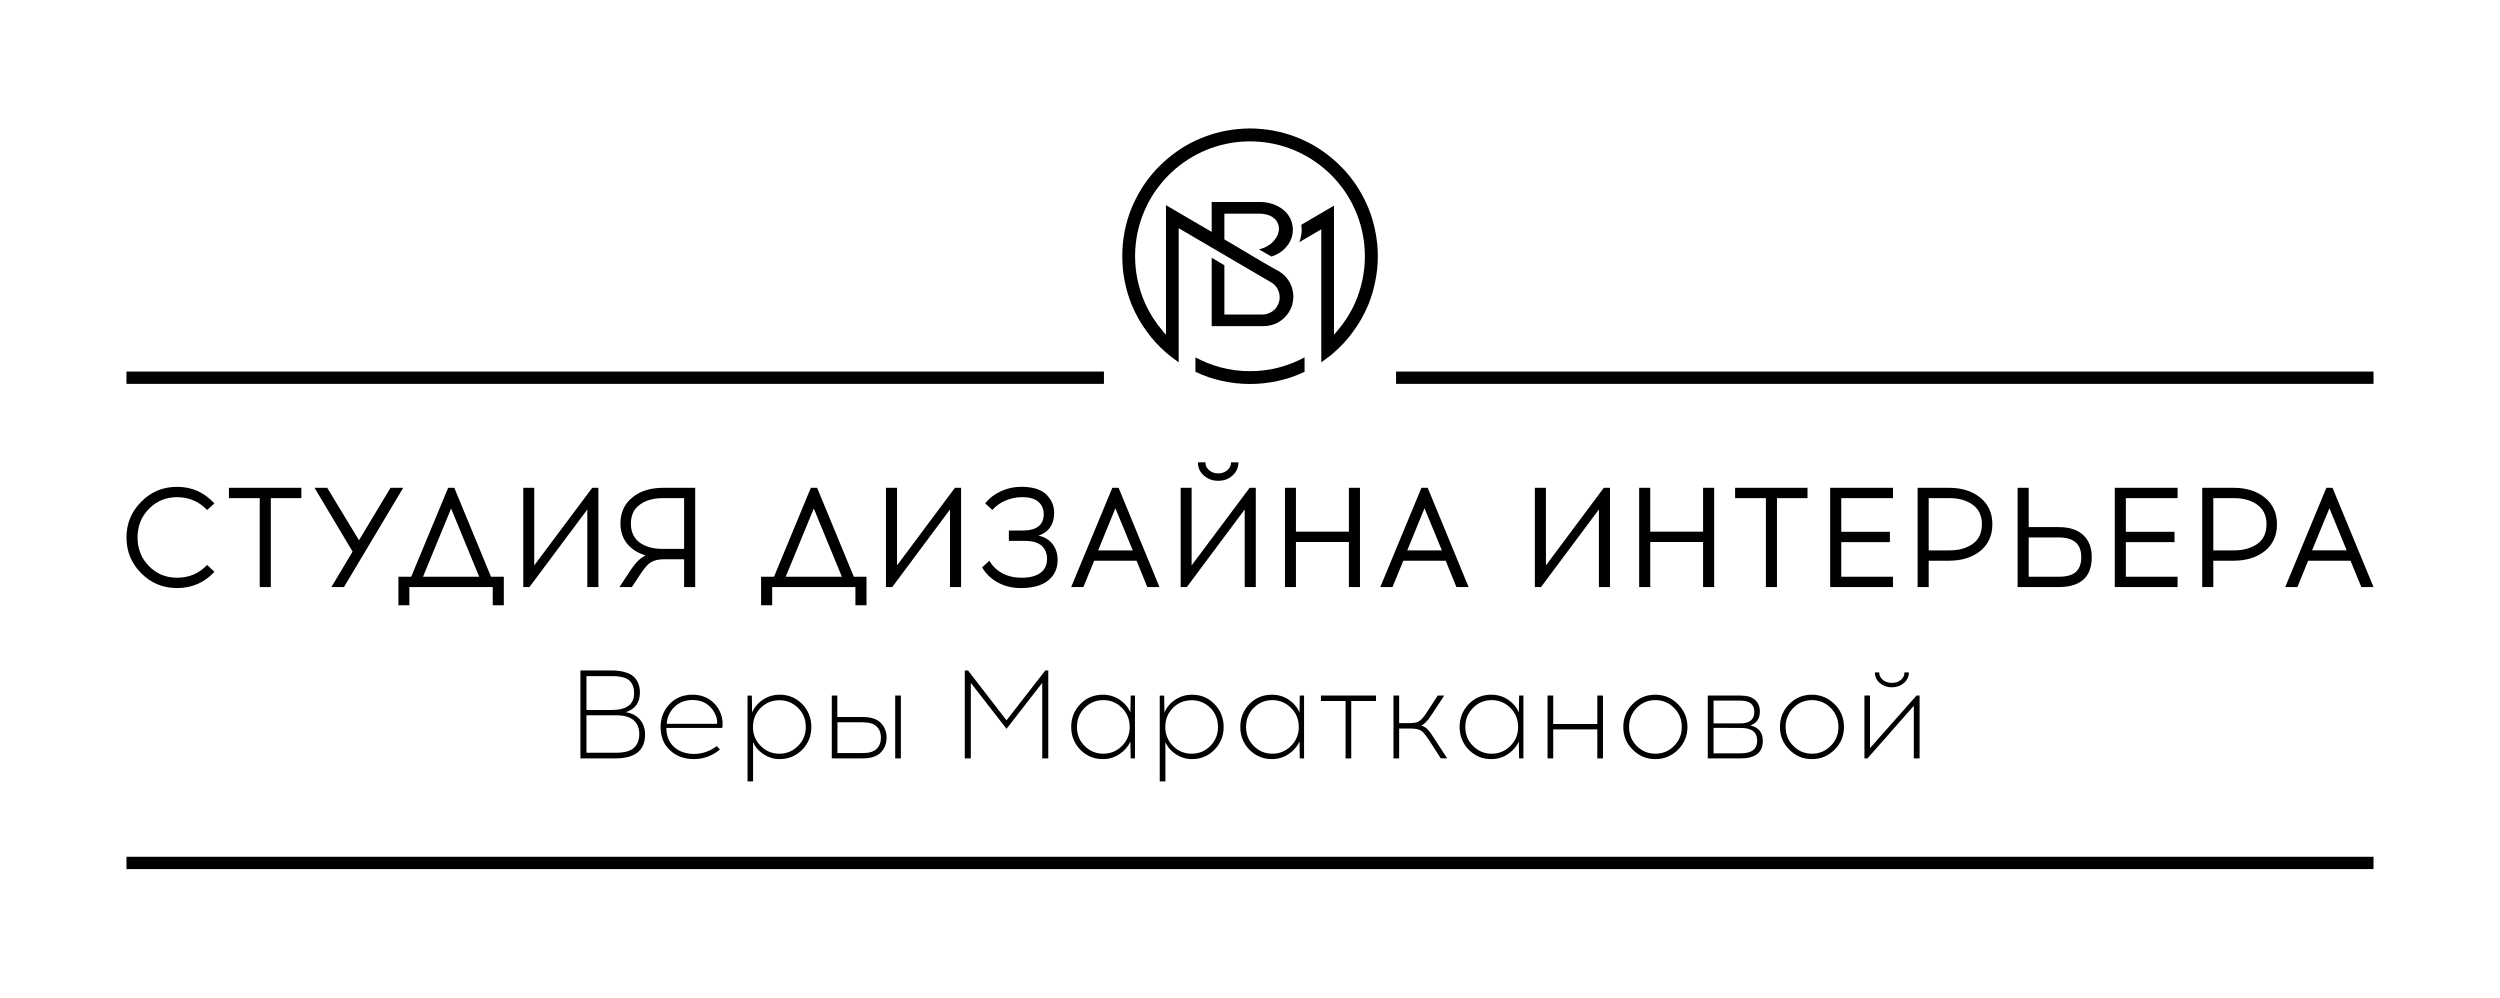 <?xml version="1.0" encoding="UTF-8"?> <!-- Creator: CorelDRAW X7 --> <svg xmlns="http://www.w3.org/2000/svg" xmlns:xlink="http://www.w3.org/1999/xlink" xml:space="preserve" width="203mm" height="81mm" style="shape-rendering:geometricPrecision; text-rendering:geometricPrecision; image-rendering:optimizeQuality; fill-rule:evenodd; clip-rule:evenodd" viewBox="0 0 20300 8100"> <defs> <style type="text/css"> <![CDATA[ .fil2 {fill:none} .fil1 {fill:black} .fil0 {fill:black;fill-rule:nonzero} ]]> </style> </defs> <g id="Слой_x0020_1">  <g id="_2118211590288"> <g> <path class="fil0" d="M1437 3953c121,0 222,45 304,135l-59 53c-67,-69 -148,-104 -245,-104 -90,0 -166,32 -227,94 -62,63 -93,140 -93,233 0,93 31,171 93,233 61,63 137,94 227,94 98,0 180,-34 245,-104l59 56c-81,88 -182,132 -304,132 -114,0 -210,-40 -290,-120 -80,-80 -120,-177 -120,-291 0,-113 40,-210 120,-290 80,-81 176,-121 290,-121zm762 92l0 722 -90 0 0 -722 -250 0 0 -84 588 0 0 84 -248 0zm594 722l-102 0 172 -288 -309 -518 103 0 258 426 256 -426 103 0 -481 806zm1298 148l-90 0 0 -148 -677 0 0 148 -89 0 0 -232 104 0 300 -722 50 0 298 722 104 0 0 232zm-428 -786l-228 554 456 0 -228 -554zm1196 638l-90 0 0 -630 -470 630 -50 0 0 -806 89 0 0 630 471 -630 50 0 0 806zm786 0l-90 0 0 -226 -166 0c-44,1 -79,9 -104,25 -25,15 -54,48 -87,99l-67 102 -101 0 81 -123c45,-71 89,-115 132,-134 -63,-18 -113,-50 -150,-94 -36,-45 -55,-99 -55,-165 0,-89 32,-159 96,-211 64,-53 148,-79 252,-79l259 0 0 806zm-90 -722l-176 0c-75,0 -136,18 -184,53 -48,35 -72,86 -72,153 0,69 24,120 72,155 48,34 109,51 184,51l176 0 0 -412zm1481 870l-90 0 0 -148 -676 0 0 148 -90 0 0 -232 105 0 299 -722 51 0 298 722 103 0 0 232zm-428 -786l-228 554 456 0 -228 -554zm1196 638l-90 0 0 -630 -469 630 -51 0 0 -806 90 0 0 630 470 -630 50 0 0 806zm388 -459l109 0c116,0 174,-44 174,-133 0,-42 -14,-75 -43,-100 -28,-25 -72,-38 -131,-38l-7 0c-44,0 -88,10 -130,28 -43,18 -78,44 -106,76l-58 -54c33,-42 76,-74 127,-98 52,-24 106,-36 164,-36l8 0c91,1 157,22 199,64 41,41 62,91 62,148 0,45 -11,83 -32,116 -22,32 -54,55 -96,68 50,11 88,34 115,69 27,35 41,78 41,129 0,69 -25,124 -75,165 -50,41 -122,62 -217,63l-6 0c-70,0 -133,-15 -187,-45 -55,-30 -98,-71 -128,-123l59 -54c24,43 59,77 104,101 46,25 97,37 155,37l6 0c63,0 113,-13 149,-39 36,-26 54,-64 54,-114 0,-45 -15,-81 -44,-107 -30,-26 -75,-39 -135,-39l-131 0 0 -84zm693 245l-88 214 -99 0 334 -806 51 0 332 806 -99 0 -87 -214 -344 0zm172 -426l-140 342 281 0 -141 -342zm951 -266c-31,29 -70,43 -116,43 -46,0 -85,-14 -117,-43 -32,-28 -48,-64 -48,-107l61 0c0,26 10,47 30,64 20,17 44,26 74,26 29,0 54,-9 74,-26 20,-17 30,-38 30,-64l60 0c0,43 -16,79 -48,107zm189 906l-90 0 0 -630 -470 630 -50 0 0 -806 89 0 0 630 471 -630 50 0 0 806zm846 0l-90 0 0 -366 -430 0 0 366 -89 0 0 -806 89 0 0 356 430 0 0 -356 90 0 0 806zm352 -214l-88 214 -99 0 334 -806 51 0 332 806 -99 0 -87 -214 -344 0zm172 -426l-140 342 281 0 -141 -342zm1506 640l-90 0 0 -630 -470 630 -50 0 0 -806 90 0 0 630 470 -630 50 0 0 806zm846 0l-90 0 0 -366 -429 0 0 366 -90 0 0 -806 90 0 0 356 429 0 0 -356 90 0 0 806zm510 -722l0 722 -90 0 0 -722 -250 0 0 -84 588 0 0 84 -248 0zm522 273l395 0 0 84 -395 0 0 281 420 0 0 84 -510 0 0 -806 510 0 0 84 -420 0 0 273zm620 -357l255 0c104,0 189,27 254,80 65,53 98,125 98,216 0,91 -33,164 -98,217 -65,52 -150,79 -254,79l-165 0 0 214 -90 0 0 -806zm90 508l171 0c75,0 137,-18 187,-53 49,-35 74,-88 74,-159 0,-70 -25,-122 -74,-158 -50,-36 -112,-54 -187,-54l-171 0 0 424zm812 -189l242 0c89,0 156,22 201,65 46,43 69,102 69,179 0,162 -90,243 -270,243l-332 0 0 -806 90 0 0 319zm0 403l244 0c65,0 112,-13 140,-40 28,-26 43,-66 43,-119 0,-106 -61,-160 -183,-160l-244 0 0 319zm789 -365l395 0 0 84 -395 0 0 281 420 0 0 84 -510 0 0 -806 510 0 0 84 -420 0 0 273zm620 -357l255 0c104,0 189,27 254,80 65,53 98,125 98,216 0,91 -33,164 -98,217 -65,52 -150,79 -254,79l-165 0 0 214 -90 0 0 -806zm90 508l171 0c75,0 137,-18 187,-53 49,-35 74,-88 74,-159 0,-70 -25,-122 -74,-158 -50,-36 -112,-54 -187,-54l-171 0 0 424zm770 84l-87 214 -99 0 334 -806 50 0 333 806 -99 0 -88 -214 -344 0zm173 -426l-141 342 281 0 -140 -342z"></path> <path class="fil0" d="M4713 5444l250 0c46,0 86,5 118,16 32,10 56,24 72,42 16,18 27,37 33,56 7,19 10,41 10,66 0,81 -38,134 -115,159 51,8 90,29 116,61 27,32 41,72 41,120 0,129 -80,194 -240,194l-285 0 0 -714zm49 46l0 275 205 0c121,0 182,-45 182,-136 0,-43 -12,-77 -37,-102 -25,-24 -74,-37 -145,-37l-205 0zm0 318l0 304 243 0c66,0 114,-13 143,-40 28,-26 43,-63 43,-112 0,-48 -16,-85 -46,-112 -31,-26 -78,-40 -140,-40l-243 0zm861 -167c55,0 102,14 143,42 40,28 69,66 87,113 7,17 12,37 14,60 2,24 1,42 -3,55l-453 0c0,65 21,116 61,153 41,38 95,57 161,58 70,0 132,-22 187,-64l26 28c-63,52 -134,78 -213,78 -80,-1 -144,-25 -194,-73 -50,-47 -75,-110 -75,-188 0,-74 25,-135 73,-186 48,-51 110,-76 186,-76zm1 43c-59,0 -108,18 -146,55 -39,37 -61,83 -64,138l409 0c1,-23 -2,-46 -11,-68 -15,-38 -39,-68 -71,-91 -33,-23 -72,-34 -117,-34zm707 -43c72,0 133,25 183,76 49,51 74,113 74,186 0,73 -25,134 -74,185 -50,50 -111,76 -183,76 -47,0 -90,-13 -129,-38 -39,-25 -68,-58 -87,-99l0 318 -45 0 0 -697 35 0 2 136c20,-43 50,-78 90,-104 41,-26 86,-39 134,-39zm149 107c-42,-41 -92,-62 -152,-62 -59,0 -110,21 -151,62 -42,42 -63,94 -63,155 0,61 21,112 63,154 41,42 92,63 151,63 60,0 110,-21 152,-63 42,-42 63,-93 63,-154 0,-61 -21,-113 -63,-155zm319 74l204 0c69,0 118,16 149,48 31,32 47,72 47,119 0,49 -16,89 -47,121 -31,32 -80,48 -149,48l-249 0 0 -510 45 0 0 174zm516 336l-46 0 0 -510 46 0 0 510zm-515 -43l207 0c52,0 89,-12 112,-35 23,-23 34,-53 34,-91 0,-36 -11,-66 -34,-89 -23,-23 -60,-35 -112,-35l-207 0 0 250zm1712 43l-49 0 0 -613 -290 373 -290 -373 0 613 -49 0 0 -714 26 0 313 405 315 -405 24 0 0 714zm704 0l-35 0 -2 -136c-20,42 -50,76 -90,102 -40,27 -85,40 -134,40 -72,0 -133,-26 -183,-76 -49,-51 -74,-112 -74,-185 0,-73 25,-135 74,-186 50,-51 111,-76 183,-76 49,0 94,13 134,39 40,26 70,61 90,104l2 -136 35 0 0 510zm-257 -38c59,0 109,-21 151,-63 42,-42 63,-93 63,-154 0,-61 -21,-113 -63,-155 -42,-42 -92,-63 -151,-63 -60,0 -110,21 -152,63 -42,42 -62,94 -62,155 0,61 20,112 62,154 42,42 92,63 152,63zm720 -479c72,0 133,25 182,76 50,51 75,113 75,186 0,73 -25,134 -75,185 -49,50 -110,76 -182,76 -47,0 -90,-13 -129,-38 -39,-25 -68,-58 -87,-99l0 318 -46 0 0 -697 36 0 2 136c20,-43 50,-78 90,-104 41,-26 85,-39 134,-39zm149 107c-42,-41 -92,-62 -152,-62 -59,0 -110,21 -152,62 -41,42 -62,94 -62,155 0,61 21,112 62,154 42,42 93,63 152,63 60,0 110,-21 152,-63 41,-42 62,-93 62,-154 0,-61 -21,-113 -62,-155zm761 410l-35 0 -2 -136c-20,42 -50,76 -90,102 -40,27 -85,40 -134,40 -72,0 -133,-26 -183,-76 -49,-51 -74,-112 -74,-185 0,-73 25,-135 74,-186 50,-51 111,-76 183,-76 49,0 94,13 134,39 40,26 70,61 90,104l2 -136 35 0 0 510zm-257 -38c58,0 109,-21 151,-63 42,-42 63,-93 63,-154 0,-61 -21,-113 -63,-155 -42,-42 -93,-63 -151,-63 -60,0 -110,21 -152,63 -42,42 -62,94 -62,155 0,61 20,112 62,154 42,42 92,63 152,63zm640 -428l0 466 -46 0 0 -466 -200 0 0 -44 447 0 0 44 -201 0zm727 466l-81 -126c-30,-48 -54,-79 -72,-94 -18,-15 -47,-22 -86,-22l-99 0 0 242 -46 0 0 -510 46 0 0 224 85 0c39,0 68,-7 86,-22 18,-14 42,-46 72,-94l70 -108 53 0 -86 131c-17,25 -29,43 -36,54 -8,10 -18,22 -29,33 -12,12 -23,20 -35,26 21,6 39,17 54,34 15,16 35,44 60,84l96 148 -52 0zm671 0l-35 0 -2 -136c-20,42 -50,76 -90,102 -40,27 -85,40 -135,40 -71,0 -132,-26 -182,-76 -49,-51 -74,-112 -74,-185 0,-73 25,-135 74,-186 50,-51 111,-76 182,-76 50,0 95,13 135,39 40,26 70,61 90,104l2 -136 35 0 0 510zm-257 -38c58,0 109,-21 151,-63 42,-42 63,-93 63,-154 0,-61 -21,-113 -63,-155 -42,-42 -93,-63 -151,-63 -60,0 -111,21 -152,63 -42,42 -63,94 -63,155 0,61 21,112 63,154 41,42 92,63 152,63zm903 38l-46 0 0 -235 -358 0 0 235 -46 0 0 -510 46 0 0 231 358 0 0 -231 46 0 0 510zm241 -441c51,-51 112,-76 184,-76 72,0 133,26 184,77 51,51 77,113 77,185 0,72 -26,133 -76,184 -51,51 -113,77 -185,77 -72,0 -133,-26 -184,-77 -51,-51 -76,-112 -76,-184 0,-73 25,-135 76,-186zm185 -32c-60,0 -110,21 -152,63 -41,42 -62,94 -62,155 0,61 21,112 62,154 42,42 92,63 152,63 59,0 109,-21 151,-63 42,-42 63,-93 63,-154 0,-61 -21,-113 -63,-155 -42,-42 -92,-63 -151,-63zm425 -37l266 0c53,0 93,12 119,36 25,24 38,54 38,93 0,57 -25,95 -77,114 67,15 101,57 101,125 0,94 -60,142 -179,142l-268 0 0 -510zm47 41l0 185 218 0c75,0 113,-32 113,-93 0,-62 -38,-92 -113,-92l-218 0zm0 428l222 0c88,0 132,-35 132,-103 0,-69 -44,-103 -131,-103l-223 -1 0 207zm615 -400c50,-51 112,-76 183,-76 72,0 133,26 185,77 51,51 76,113 76,185 0,72 -25,133 -76,184 -51,51 -112,77 -185,77 -71,0 -133,-26 -183,-77 -51,-51 -76,-112 -76,-184 0,-73 25,-135 76,-186zm184 -32c-59,0 -110,21 -151,63 -42,42 -63,94 -63,155 0,61 21,112 63,154 41,42 92,63 151,63 59,0 110,-21 152,-63 42,-42 63,-93 63,-154 0,-61 -21,-113 -63,-155 -42,-42 -93,-63 -152,-63zm747 -139c-27,23 -60,35 -98,35 -39,0 -71,-12 -98,-35 -27,-23 -40,-52 -40,-86l35 0c0,24 10,44 30,61 19,16 44,24 73,24 29,0 53,-8 73,-24 20,-17 29,-37 29,-61l36 0c0,34 -14,63 -40,86zm127 612l-47 0 0 -427 -376 427 -25 0 0 -510 45 0 0 427 378 -427 25 0 0 510z"></path> </g> <path class="fil1" d="M10668 1181c-100,-57 -210,-98 -326,-120 -32,-6 -63,-10 -95,-13 -32,-3 -64,-5 -97,-5 -33,0 -65,2 -96,5 -33,3 -64,7 -96,13 -116,22 -226,63 -326,120 -101,59 -192,135 -269,223 -36,42 -69,87 -98,135 -29,47 -54,97 -76,149 -25,61 -44,125 -57,192 -13,65 -19,132 -19,201 0,68 6,136 19,200 13,67 32,131 57,193 17,40 36,79 57,117 22,38 46,74 72,109 21,29 44,57 69,84 24,26 50,51 77,75 20,18 41,35 62,50 15,12 30,23 45,33l0 -1089c251,147 501,293 751,440 21,12 39,30 51,51 11,21 18,44 18,70 0,38 -16,73 -41,99 -26,25 -61,41 -99,41l-309 0 0 -400 -103 -61 0 555 423 0c42,0 82,-11 116,-30 36,-20 66,-49 88,-83 11,-19 21,-39 27,-61 6,-21 9,-43 9,-66 0,-41 -11,-80 -29,-114 -19,-35 -47,-65 -81,-87 -3,-2 -6,-4 -9,-6 -4,-2 -8,-4 -11,-5 -143,-79 -288,-170 -430,-252l0 -209 279 0c57,0 98,14 125,38 13,11 23,24 29,38 7,15 10,30 10,46 0,33 -14,67 -39,96 -14,17 -31,32 -53,44 -19,12 -42,21 -67,27l-3 1 101 58c48,-14 92,-43 124,-82 31,-37 50,-84 50,-134 0,-4 0,-8 0,-11 -1,-4 -1,-7 -1,-11 -6,-62 -37,-111 -81,-145 -50,-39 -117,-60 -184,-60l-393 0 0 243 -371 -217 0 1052 -22 -25c-30,-35 -58,-73 -84,-112 -25,-40 -47,-81 -66,-124 -26,-58 -45,-120 -59,-184 -13,-62 -20,-126 -20,-192 0,-66 7,-131 20,-193 14,-64 33,-125 59,-183 17,-39 37,-77 59,-113 22,-36 47,-70 74,-103 71,-87 158,-160 256,-217 95,-55 201,-93 314,-112 25,-4 50,-7 75,-9 25,-2 51,-3 76,-3 25,0 51,1 76,3 25,2 50,5 75,9 113,19 219,57 314,112 98,57 185,130 256,217 27,33 52,67 74,103 22,36 42,74 59,113 26,58 45,119 59,183 13,62 20,127 20,193 0,66 -7,130 -20,192 -14,64 -33,126 -59,184 -19,43 -41,84 -66,124 -26,39 -54,77 -84,112l-22 25 0 -1048 -265 155c0,5 1,11 1,16 1,9 2,17 2,26 0,24 -4,48 -10,70 -2,10 -6,20 -9,29l178 -104 0 1080c15,-10 30,-21 45,-33 21,-15 42,-32 62,-50 27,-24 53,-49 77,-75 25,-27 48,-55 69,-84 26,-35 50,-71 72,-109 21,-38 40,-77 57,-117 25,-62 44,-126 57,-193 13,-64 20,-132 20,-200 0,-69 -7,-136 -20,-201 -13,-67 -32,-131 -57,-192 -22,-52 -47,-102 -76,-149 -29,-48 -62,-93 -98,-135 -77,-88 -168,-164 -269,-223zm-279 1802c-76,20 -156,31 -239,31 -83,0 -163,-11 -239,-31 -72,-19 -140,-47 -204,-81l0 117c67,32 138,57 212,73 74,17 151,26 231,26 80,0 157,-9 231,-26 74,-16 145,-41 212,-73l0 -117c-64,34 -132,62 -204,81z"></path> <polygon class="fil1" points="1027,3017 8964,3017 8964,3067 8964,3117 1027,3117 1027,3067 "></polygon> <polygon class="fil1" points="11336,3017 19273,3017 19273,3067 19273,3117 11336,3117 11336,3067 "></polygon> <polygon class="fil1" points="1027,6957 19273,6957 19273,7007 19273,7057 1027,7057 1027,7007 "></polygon> </g> <rect class="fil2" x="27" y="43" width="20246" height="8013"></rect> </g> </svg> 